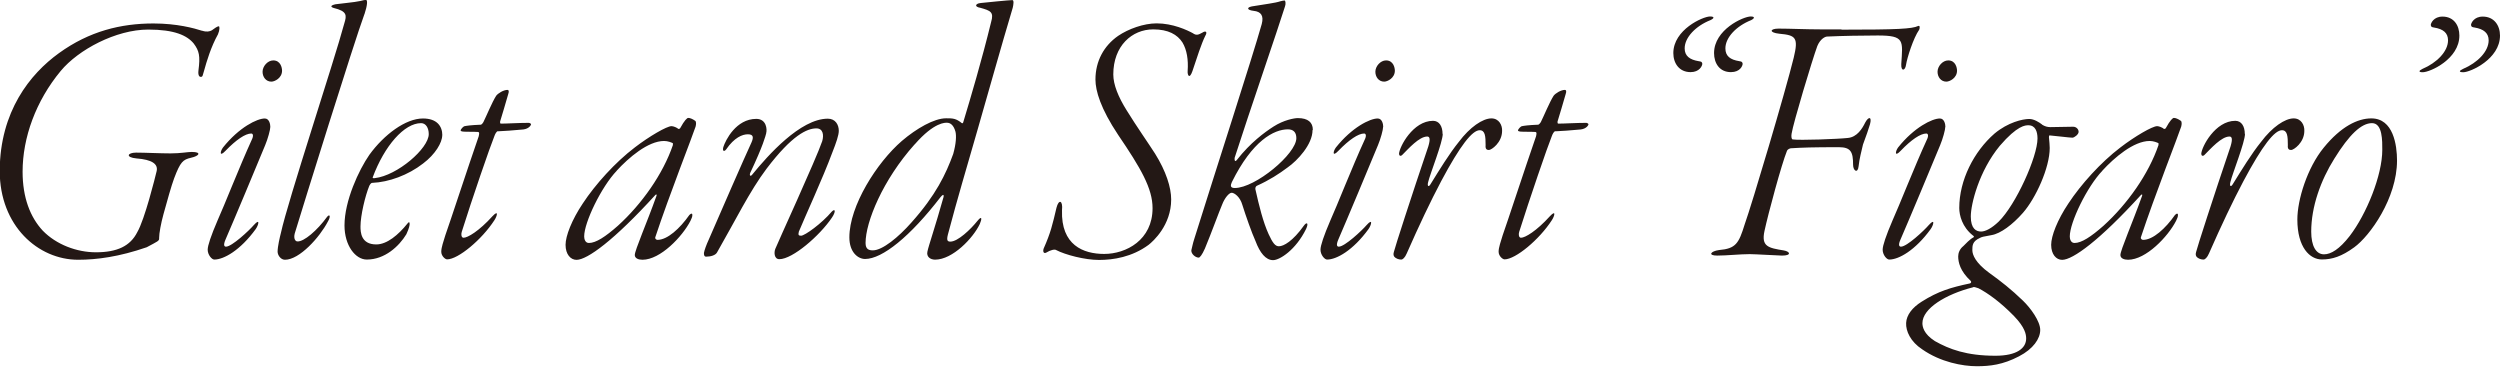 <svg id="Layer_2" data-name="Layer 2" xmlns="http://www.w3.org/2000/svg" viewBox="0 0 257.84 37.8"><defs><style>.cls-1{fill:#231815}</style></defs><g id="_デザイン" data-name="デザイン"><path class="cls-1" d="M20.86 3.17c.45.15.76.08.98-.04.26-.19.57-.42.72-.42.11 0 .11.38-.08.83-.72 1.29-1.17 2.8-1.44 3.78-.15.45-.11.61-.34.61-.11 0-.3-.11-.23-.68.19-1.47.08-2-.49-2.76-.68-.83-1.97-1.44-4.69-1.44-3.33 0-7.22 2.08-9.03 4.27-2.57 3.1-3.93 6.88-3.93 10.39 0 2.68.79 4.69 2.08 6.08 1.4 1.44 3.51 2.23 5.48 2.23 2.19 0 3.55-.64 4.27-2.08.76-1.29 1.85-5.67 2-6.31.15-.72-.49-1.17-2.08-1.29-1.17-.11-.94-.6-.04-.6s2.5.08 3.55.08 1.74-.15 2.19-.15c1.06 0 .76.42-.08.6-.83.19-1.1.42-1.74 2.12-.27.72-.72 2.31-1.1 3.7-.26.95-.45 1.97-.45 2.46.04.3-.15.34-1.28.95-2.83.98-5.14 1.29-7.07 1.29-4.12 0-8.09-3.48-8.09-9.18C0 11.49 3.1 7.63 6.08 5.48c3.14-2.27 6.39-3.06 9.75-3.06 2.42 0 4.2.49 5.03.76ZM27.88 13.08c0 .3-.26 1.25-.53 1.89-.76 1.85-3.29 7.9-4.08 9.71-.26.6-.15.76.04.76.6 0 2.38-1.66 2.87-2.23.68-.76.49 0 .19.42-1.59 2.19-3.29 3.14-4.27 3.14-.26 0-.68-.49-.68-1.02 0-.42.34-1.44 1.02-3.02.64-1.4 2.27-5.56 3.51-8.28.23-.45.15-.68-.04-.68-.6 0-1.55.64-2.65 1.78-.64.68-.57.08-.26-.34 1.66-2.08 3.52-2.99 4.31-2.99.45 0 .57.57.57.87Zm1.21-5.79c0 .76-.76 1.13-1.1 1.13-.57 0-.91-.49-.91-1.02 0-.57.53-1.17 1.1-1.17.76 0 .91.76.91 1.06ZM37.58 1.47c-1.06 2.87-6.31 19.73-7.18 22.6-.15.57.08.83.27.83.68.04 2.04-1.13 3.06-2.53.27-.34.42-.08.08.49-.83 1.59-2.91 3.93-4.42 3.93-.45 0-.76-.49-.76-.83 0-.53.23-1.51.34-1.93.72-3.33 5.52-17.8 6.54-21.62.26-.83.3-1.25-1.1-1.59-.34-.11-.34-.26.19-.38.76-.11 1.89-.19 2.57-.34.27-.08.49-.11.57-.11.19 0 .15.57-.15 1.47ZM45.61 13.95c0 .76-.72 1.97-1.97 2.91-1.55 1.21-3.55 1.93-5.25 2-.15 0-.26.23-.3.3-.42 1.02-.91 3.06-.91 4.2 0 .57.04 1.85 1.63 1.85 1.1 0 2.27-.98 3.21-2.15.11-.15.23-.23.23.04 0 .11-.04.42-.34 1.06-.76 1.25-2.23 2.61-4.08 2.61-1.17 0-2.3-1.44-2.3-3.52 0-2.53 1.47-5.71 2.57-7.29 1.51-2.08 3.74-3.74 5.52-3.74 1.44 0 2 .79 2 1.74Zm-7.18 4.34c0 .08.08.11.23.08 2.31-.26 5.56-3.06 5.56-4.54 0-.64-.3-1.13-.79-1.13-1.74 0-3.78 2.34-4.99 5.59ZM51.36 13.53c-.15 0-.3.3-.38.53-.42 1.02-2.31 6.5-3.36 9.86-.08.26-.04.6.19.6.42 0 1.59-.68 2.99-2.23.64-.68.49-.04.19.42-1.29 2-3.74 4.04-4.88 4.04-.19 0-.6-.34-.6-.79s.23-1.06.42-1.7c.45-1.25 2.34-7.03 3.44-10.2.04-.19.11-.45-.08-.45-.61-.04-1.1 0-1.55-.04-.23-.04-.23-.08-.23-.11 0-.15.3-.45.42-.45.19-.04.64-.11 1.66-.15.08 0 .23-.19.26-.26.3-.6.91-2.08 1.32-2.72.19-.26.76-.61 1.17-.61.11 0 .19.11.08.42-.3 1.02-.6 2.08-.83 2.8-.04.08 0 .26.04.26.68 0 1.85-.08 2.91-.08.08 0 .23.08.23.15s-.19.45-.79.53c-.79.08-2.31.19-2.61.19ZM69.96 13.3s.15 0 .19-.08c.45-.83.72-1.06.83-1.06.19 0 .45.11.72.3.11.08.11.34.04.6-.26.83-2.72 7.07-4.16 11.42-.04.11.08.26.23.26 1.02 0 2.31-1.17 3.29-2.57.19-.19.34-.19.3.08 0 .11-.08.3-.19.53-.83 1.62-3.1 4.01-4.95 4.01-.42 0-.79-.15-.79-.49 0-.49 1.25-3.33 2.23-6.08.08-.19-.04-.19-.11-.11-4.27 4.69-7.03 6.69-8.13 6.69-.61 0-1.13-.57-1.13-1.55 0-.91.64-2.57 1.78-4.27 1.29-1.96 3.33-4.23 5.37-5.78 1.47-1.13 3.29-2.19 3.78-2.19.19 0 .57.15.72.3Zm-6.35 4.31c-1.59 1.66-3.36 5.33-3.36 6.77 0 .23.08.68.49.68.72 0 1.7-.64 2.99-1.78 2.46-2.23 4.65-5.33 5.67-8.32v-.19c-.15-.08-.53-.23-.91-.23-1.66 0-3.67 1.74-4.88 3.06ZM79.03 13.72c-.08.3-.3 1.25-1.66 4.12-.11.34.08.38.26.11 1.55-1.89 4.91-5.71 7.75-5.71.79 0 1.13.64 1.13 1.25 0 .45-.26 1.21-.68 2.27-.95 2.57-2.83 6.65-3.44 8.13-.08.34-.04.42.23.42.38 0 2.12-1.25 3.17-2.49.38-.38.42.04 0 .64-1.25 1.85-4.04 4.27-5.41 4.27-.53 0-.57-.68-.42-1.06.15-.42 4.23-9.3 4.84-11.11.19-.64.08-1.32-.6-1.32-.95 0-2.5.68-5.14 4.16-1.74 2.31-3.21 5.33-5.1 8.62-.15.3-.64.45-1.13.45-.19 0-.23-.15-.23-.38.04-.26.26-.87.49-1.36 1.13-2.61 3.7-8.5 4.42-10.05.23-.53.19-.83-.38-.83s-1.4.34-2.23 1.55c-.19.26-.42.23-.3-.23.23-.72 1.32-2.91 3.4-2.91 1.06 0 1.13 1.1 1.02 1.47ZM99.24 12.7s.08.04.11-.11c.72-2.38 1.93-6.46 2.87-10.32.3-1.02-.04-1.17-1.13-1.47-.27-.04-.42-.15-.42-.23 0-.11.15-.23.49-.26.34-.04 2.95-.3 3.25-.3.19 0 .11.49.04.79-1.21 4.04-2.57 8.92-3.63 12.59-1.17 4.08-2.04 6.95-3.06 10.81-.15.6-.04.72.26.72.76 0 2.08-1.25 2.8-2.15.49-.6.45-.15.23.34-.68 1.44-2.8 3.67-4.61 3.67-.49 0-.91-.3-.79-.83.11-.57.83-2.65 1.62-5.48.04-.08.19-.68-.26-.15-3.14 4.08-6.01 6.39-7.79 6.39-.72 0-1.62-.68-1.62-2.23 0-3.25 2.83-7.71 5.41-9.94 1.51-1.29 3.33-2.34 4.57-2.34.68 0 1.02 0 1.66.53Zm-4.91 2.19c-3.29 3.67-5.06 8.01-5.06 10.17 0 .68.38.76.76.76.98 0 2.64-1.36 3.97-2.87 2.53-2.83 3.55-4.99 4.31-7.07.3-1.06.34-1.89.23-2.31-.19-.68-.53-.91-.87-.91-.15 0-1.29-.11-3.33 2.23ZM123.09 3.48c.3.15.45.15.91-.11.34-.23.57-.11.3.34-.38.76-.87 2.27-1.32 3.63-.3.87-.53.42-.49-.04.08-1.13-.08-2.15-.53-2.91-.53-.83-1.47-1.36-3.02-1.36-2.19 0-4.12 1.7-4.12 4.65 0 1.06.53 2.34 1.36 3.67 1.02 1.66 2.3 3.48 2.95 4.5 1.13 1.81 1.66 3.48 1.66 4.72 0 2.65-1.85 4.31-2.34 4.69-1.7 1.25-3.63 1.55-5.1 1.55s-3.48-.53-4.42-1.02c-.15-.11-.6 0-1.02.26-.27.15-.38-.11-.27-.42.72-1.62.91-2.46 1.32-4.2.23-.91.68-.79.57.26-.11 3.59 2.19 4.5 4.35 4.5 2.27 0 4.99-1.44 4.99-4.72 0-2.04-1.21-4.12-3.55-7.56-1.81-2.72-2.34-4.54-2.34-5.71 0-1.89.87-3.48 2.34-4.5 1.06-.72 2.64-1.29 3.97-1.29 1.66 0 3.14.68 3.82 1.06ZM135.37 13.42c0 1.47-1.55 3.14-2.57 3.85-.91.68-1.85 1.29-3.17 1.89-.11.04-.19.23-.15.38.38 1.7.79 3.36 1.36 4.61.42.91.68 1.25 1.06 1.25.49 0 1.44-.53 2.57-2.12.3-.42.53-.3.23.34-1.06 2.16-2.72 3.21-3.4 3.21-.76 0-1.36-.76-1.81-1.96-.38-.83-1.02-2.65-1.36-3.74-.23-.83-.83-1.25-1.1-1.25s-.72.53-.98 1.21c-.34.79-1.1 2.91-1.78 4.54-.3.68-.53.94-.64.94-.34 0-.79-.38-.76-.76.08-.26.11-.6.34-1.29 2.23-7.14 5.93-18.52 6.92-22.04.23-.87-.08-1.28-.83-1.36-.38-.04-.57-.15-.57-.23 0-.15.23-.19.38-.23 1.36-.23 2.38-.34 2.95-.53.15-.04.34-.08.42-.08.11 0 .15.38.04.64-.64 2.08-3.74 11.07-5.18 15.57-.04.19 0 .53.23.23 1.4-1.78 2.83-2.83 3.78-3.44 1.06-.68 2.15-.87 2.5-.87 1.06 0 1.55.45 1.55 1.21Zm-8.32 5.36c-.15.34-.19.61.3.61 2.12 0 6.35-3.52 6.35-5.14 0-.64-.34-.91-.87-.91-1.44 0-3.67 1.17-5.78 5.44ZM142.65 13.08c0 .3-.26 1.25-.53 1.89-.76 1.85-3.29 7.9-4.08 9.71-.26.6-.15.76.04.76.61 0 2.38-1.66 2.87-2.23.68-.76.49 0 .19.42-1.59 2.19-3.29 3.14-4.27 3.14-.26 0-.68-.49-.68-1.02 0-.42.34-1.44 1.02-3.02.64-1.4 2.27-5.56 3.52-8.28.23-.45.15-.68-.04-.68-.6 0-1.55.64-2.65 1.78-.64.68-.57.08-.26-.34 1.66-2.08 3.51-2.99 4.31-2.99.45 0 .57.57.57.87Zm1.21-5.79c0 .76-.76 1.13-1.1 1.13-.57 0-.91-.49-.91-1.02 0-.57.53-1.17 1.1-1.17.76 0 .91.76.91 1.06ZM148.8 13.8c0 .87-1.29 4.08-1.51 4.99-.11.45.07.53.26.19.91-1.47 1.93-3.14 2.91-4.35 1.13-1.51 2.46-2.42 3.36-2.42.79 0 1.13.72 1.1 1.29 0 1.21-1.1 1.97-1.36 1.97-.23 0-.38-.11-.34-.49 0-.91-.04-1.55-.61-1.55-.76 0-2 1.55-3.97 5.25-1.1 2.08-2.27 4.54-3.55 7.45-.19.45-.42.64-.57.64-.23 0-.53-.08-.72-.3-.08-.11-.11-.26-.04-.49.08-.38 1.81-5.75 3.55-10.88.23-.76.15-1.02-.11-1.02-.83 0-1.93 1.25-2.57 1.89-.19.19-.34.08-.34-.11.04-.72 1.44-3.4 3.51-3.4.64 0 .98.57.98 1.36ZM160.42 13.53c-.15 0-.3.3-.38.53-.42 1.02-2.3 6.5-3.36 9.86-.08.26-.04.6.19.6.42 0 1.59-.68 2.99-2.23.64-.68.49-.04.19.42-1.29 2-3.74 4.04-4.88 4.04-.19 0-.61-.34-.61-.79s.23-1.06.42-1.7c.45-1.25 2.34-7.03 3.44-10.2.04-.19.11-.45-.08-.45-.6-.04-1.1 0-1.55-.04-.23-.04-.23-.08-.23-.11 0-.15.3-.45.42-.45.19-.04.64-.11 1.66-.15.08 0 .23-.19.27-.26.3-.6.91-2.08 1.32-2.72.19-.26.76-.61 1.17-.61.11 0 .19.11.08.42-.3 1.02-.6 2.08-.83 2.8-.04.08 0 .26.04.26.68 0 1.85-.08 2.91-.08.08 0 .23.08.23.15s-.19.45-.79.53c-.79.08-2.31.19-2.61.19ZM172.58 5.48c0-2.42 3.06-3.78 3.78-3.78.49 0 .45.19.04.38-1.51.6-2.65 1.78-2.65 2.91 0 .79.53 1.17 1.44 1.32.3.04.34.08.38.26 0 .23-.3.87-1.21.87-1.17 0-1.78-.91-1.78-1.97Zm4.2 0c0-2.42 3.02-3.78 3.78-3.78.45 0 .42.19.04.38-1.51.6-2.65 1.78-2.65 2.91 0 .79.49 1.17 1.44 1.32.26.04.3.08.34.26 0 .23-.27.87-1.21.87-1.17 0-1.74-.91-1.74-1.97ZM189.93 3.06c5.78 0 7.26-.08 7.9-.38.19-.08.19.19.11.38-.61.87-1.25 2.91-1.36 3.63-.08.61-.53.72-.49-.08.15-2.42.38-2.95-2.42-2.95-1.44 0-3.78.04-5.22.11-.23 0-.72.26-1.02.98-.53 1.44-2.49 7.97-2.65 9.03-.04.23-.04.57.11.6.68.11 4.72-.04 5.67-.15.98-.08 1.51-.98 1.81-1.59.34-.64.72-.64.49.19-.11.38-.42 1.29-.72 2.08-.15.64-.38 1.51-.45 2.23-.08.79-.57.49-.57-.15 0-1.32-.23-1.81-1.47-1.81-2.68 0-3.78.04-4.91.11-.11 0-.38.08-.45.3-.53 1.29-1.93 6.46-2.31 8.24-.34 1.59.38 1.74 2 2 .64.11.83.53-.19.53-.3 0-2.8-.15-3.33-.15-.98 0-2.38.15-3.36.15s-.68-.45.19-.57c1.74-.15 2.04-.68 2.65-2.65.76-2.12 4.2-13.68 5.06-17.2.49-2.04.23-2.31-1.47-2.46-1.1-.11-1.02-.53-.08-.53 1.13 0 2.83.08 4.35.08h2.12ZM200.63 13.08c0 .3-.26 1.25-.53 1.89-.76 1.85-3.29 7.9-4.08 9.71-.27.6-.15.76.04.76.61 0 2.38-1.66 2.87-2.23.68-.76.49 0 .19.42-1.59 2.19-3.29 3.14-4.27 3.14-.27 0-.68-.49-.68-1.02 0-.42.34-1.44 1.02-3.02.64-1.4 2.27-5.56 3.52-8.28.23-.45.15-.68-.04-.68-.6 0-1.55.64-2.64 1.78-.64.68-.57.08-.27-.34 1.66-2.08 3.52-2.99 4.31-2.99.45 0 .57.57.57.87Zm1.21-5.79c0 .76-.76 1.13-1.1 1.13-.57 0-.91-.49-.91-1.02 0-.57.53-1.17 1.1-1.17.76 0 .91.76.91 1.06ZM210.6 12.85c.3.19.57.26.87.26.49 0 1.89-.04 2.34-.04.34 0 .57.26.57.53s-.45.6-.64.6c-.3 0-1.74-.19-2.31-.23-.04-.04-.11 0-.11.19.04.3.08.94.08 1.1 0 2.04-1.44 5.18-2.76 6.69-1.06 1.21-2.31 2.15-3.25 2.3-.87.15-1.02.19-1.21.3-.76.34-.76.79-.76 1.25 0 .49.34 1.32 1.74 2.34 1.21.87 2.27 1.7 3.48 2.87.79.76 1.78 2.12 1.78 3.02s-.72 1.96-2.19 2.72c-1.66.87-2.99 1.02-4.35 1.02-1.47 0-3.74-.42-5.63-1.74-1.21-.79-1.7-1.89-1.66-2.72.04-.83.64-1.59 1.59-2.19 1.74-1.1 3.02-1.47 4.99-1.89.15-.04.15-.19.08-.26-1.1-1.02-1.29-1.93-1.29-2.53 0-.34.15-.76.53-1.06.23-.23.68-.72 1.06-.91.08-.04 0-.15-.08-.19-1.1-.87-1.4-2.08-1.4-2.83 0-2.87 1.51-5.82 3.63-7.67 1.4-1.17 2.91-1.51 3.59-1.51.49 0 1.02.34 1.32.57Zm-7.11 16.78c-2.83.72-5.22 2.19-5.22 3.7 0 .34.11 1.1 1.29 1.85 1.47.83 3.25 1.51 6.24 1.51 2.23 0 3.17-.79 3.17-1.78 0-.42-.11-1.13-1.25-2.31-1.4-1.44-2.72-2.38-3.67-2.87-.34-.11-.42-.15-.57-.11Zm2.76-14.59c-2.15 2.61-2.99 6.01-2.99 7.29s.57 1.55 1.06 1.55c.45 0 1.1-.34 1.81-1.02 1.78-1.74 4.01-6.69 4.01-8.58 0-.72-.23-1.36-.94-1.36-.3 0-1.13 0-2.95 2.12Z"/><path class="cls-1" d="M223.18 13.3s.15 0 .19-.08c.45-.83.72-1.06.83-1.06.19 0 .45.11.72.3.11.08.11.34.04.6-.26.83-2.72 7.07-4.16 11.42-.04.11.08.26.23.26 1.02 0 2.31-1.17 3.29-2.57.19-.19.34-.19.3.08 0 .11-.08.3-.19.53-.83 1.62-3.1 4.01-4.95 4.01-.42 0-.79-.15-.79-.49 0-.49 1.25-3.33 2.23-6.08.08-.19-.04-.19-.11-.11-4.27 4.69-7.03 6.69-8.13 6.69-.61 0-1.13-.57-1.13-1.55 0-.91.64-2.57 1.78-4.27 1.29-1.96 3.33-4.23 5.37-5.78 1.47-1.13 3.29-2.19 3.78-2.19.19 0 .57.15.72.3Zm-6.35 4.31c-1.59 1.66-3.36 5.33-3.36 6.77 0 .23.08.68.49.68.72 0 1.7-.64 2.99-1.78 2.46-2.23 4.65-5.33 5.67-8.32v-.19c-.15-.08-.53-.23-.91-.23-1.66 0-3.67 1.74-4.88 3.06ZM231.54 13.8c0 .87-1.29 4.08-1.51 4.99-.11.45.07.53.26.19.91-1.47 1.93-3.14 2.91-4.35 1.13-1.51 2.46-2.42 3.36-2.42.79 0 1.13.72 1.1 1.29 0 1.21-1.1 1.97-1.36 1.97-.23 0-.38-.11-.34-.49 0-.91-.04-1.55-.61-1.55-.76 0-2 1.55-3.97 5.25-1.1 2.08-2.27 4.54-3.55 7.45-.19.45-.42.64-.57.64-.23 0-.53-.08-.72-.3-.08-.11-.11-.26-.04-.49.08-.38 1.81-5.75 3.55-10.88.23-.76.15-1.02-.11-1.02-.83 0-1.93 1.25-2.57 1.89-.19.19-.34.08-.34-.11.04-.72 1.44-3.4 3.51-3.4.64 0 .98.57.98 1.36ZM247.22 16.55c0 3.89-2.8 7.79-4.42 8.96-1.29.94-2.27 1.25-3.33 1.25-1.25 0-2.53-1.25-2.53-4.12 0-2.04 1.02-5.33 2.72-7.41 1.78-2.19 3.51-3.02 4.91-3.02 2.27 0 2.65 2.76 2.65 4.35Zm-6.47-.18c-1.4 2.23-2.38 4.95-2.38 7.52 0 1.47.49 2.34 1.32 2.34.72 0 1.59-.53 2.65-1.89 1.74-2.27 3.36-6.27 3.36-8.88 0-.91.04-2.76-1.06-2.76s-2.34 1.17-3.89 3.67ZM253.65 3.67c0 2.42-3.02 3.78-3.78 3.78-.45 0-.42-.15-.04-.34 1.51-.64 2.65-1.81 2.65-2.95 0-.76-.49-1.17-1.44-1.32-.27-.04-.3-.08-.34-.26 0-.19.3-.87 1.21-.87 1.17 0 1.74.91 1.74 1.96Zm4.19 0c0 2.42-3.06 3.78-3.78 3.78-.49 0-.45-.15-.04-.34 1.51-.64 2.65-1.81 2.65-2.95 0-.76-.53-1.17-1.44-1.32-.3-.04-.34-.08-.38-.26 0-.19.3-.87 1.21-.87 1.17 0 1.78.91 1.78 1.96Z"/></g></svg>